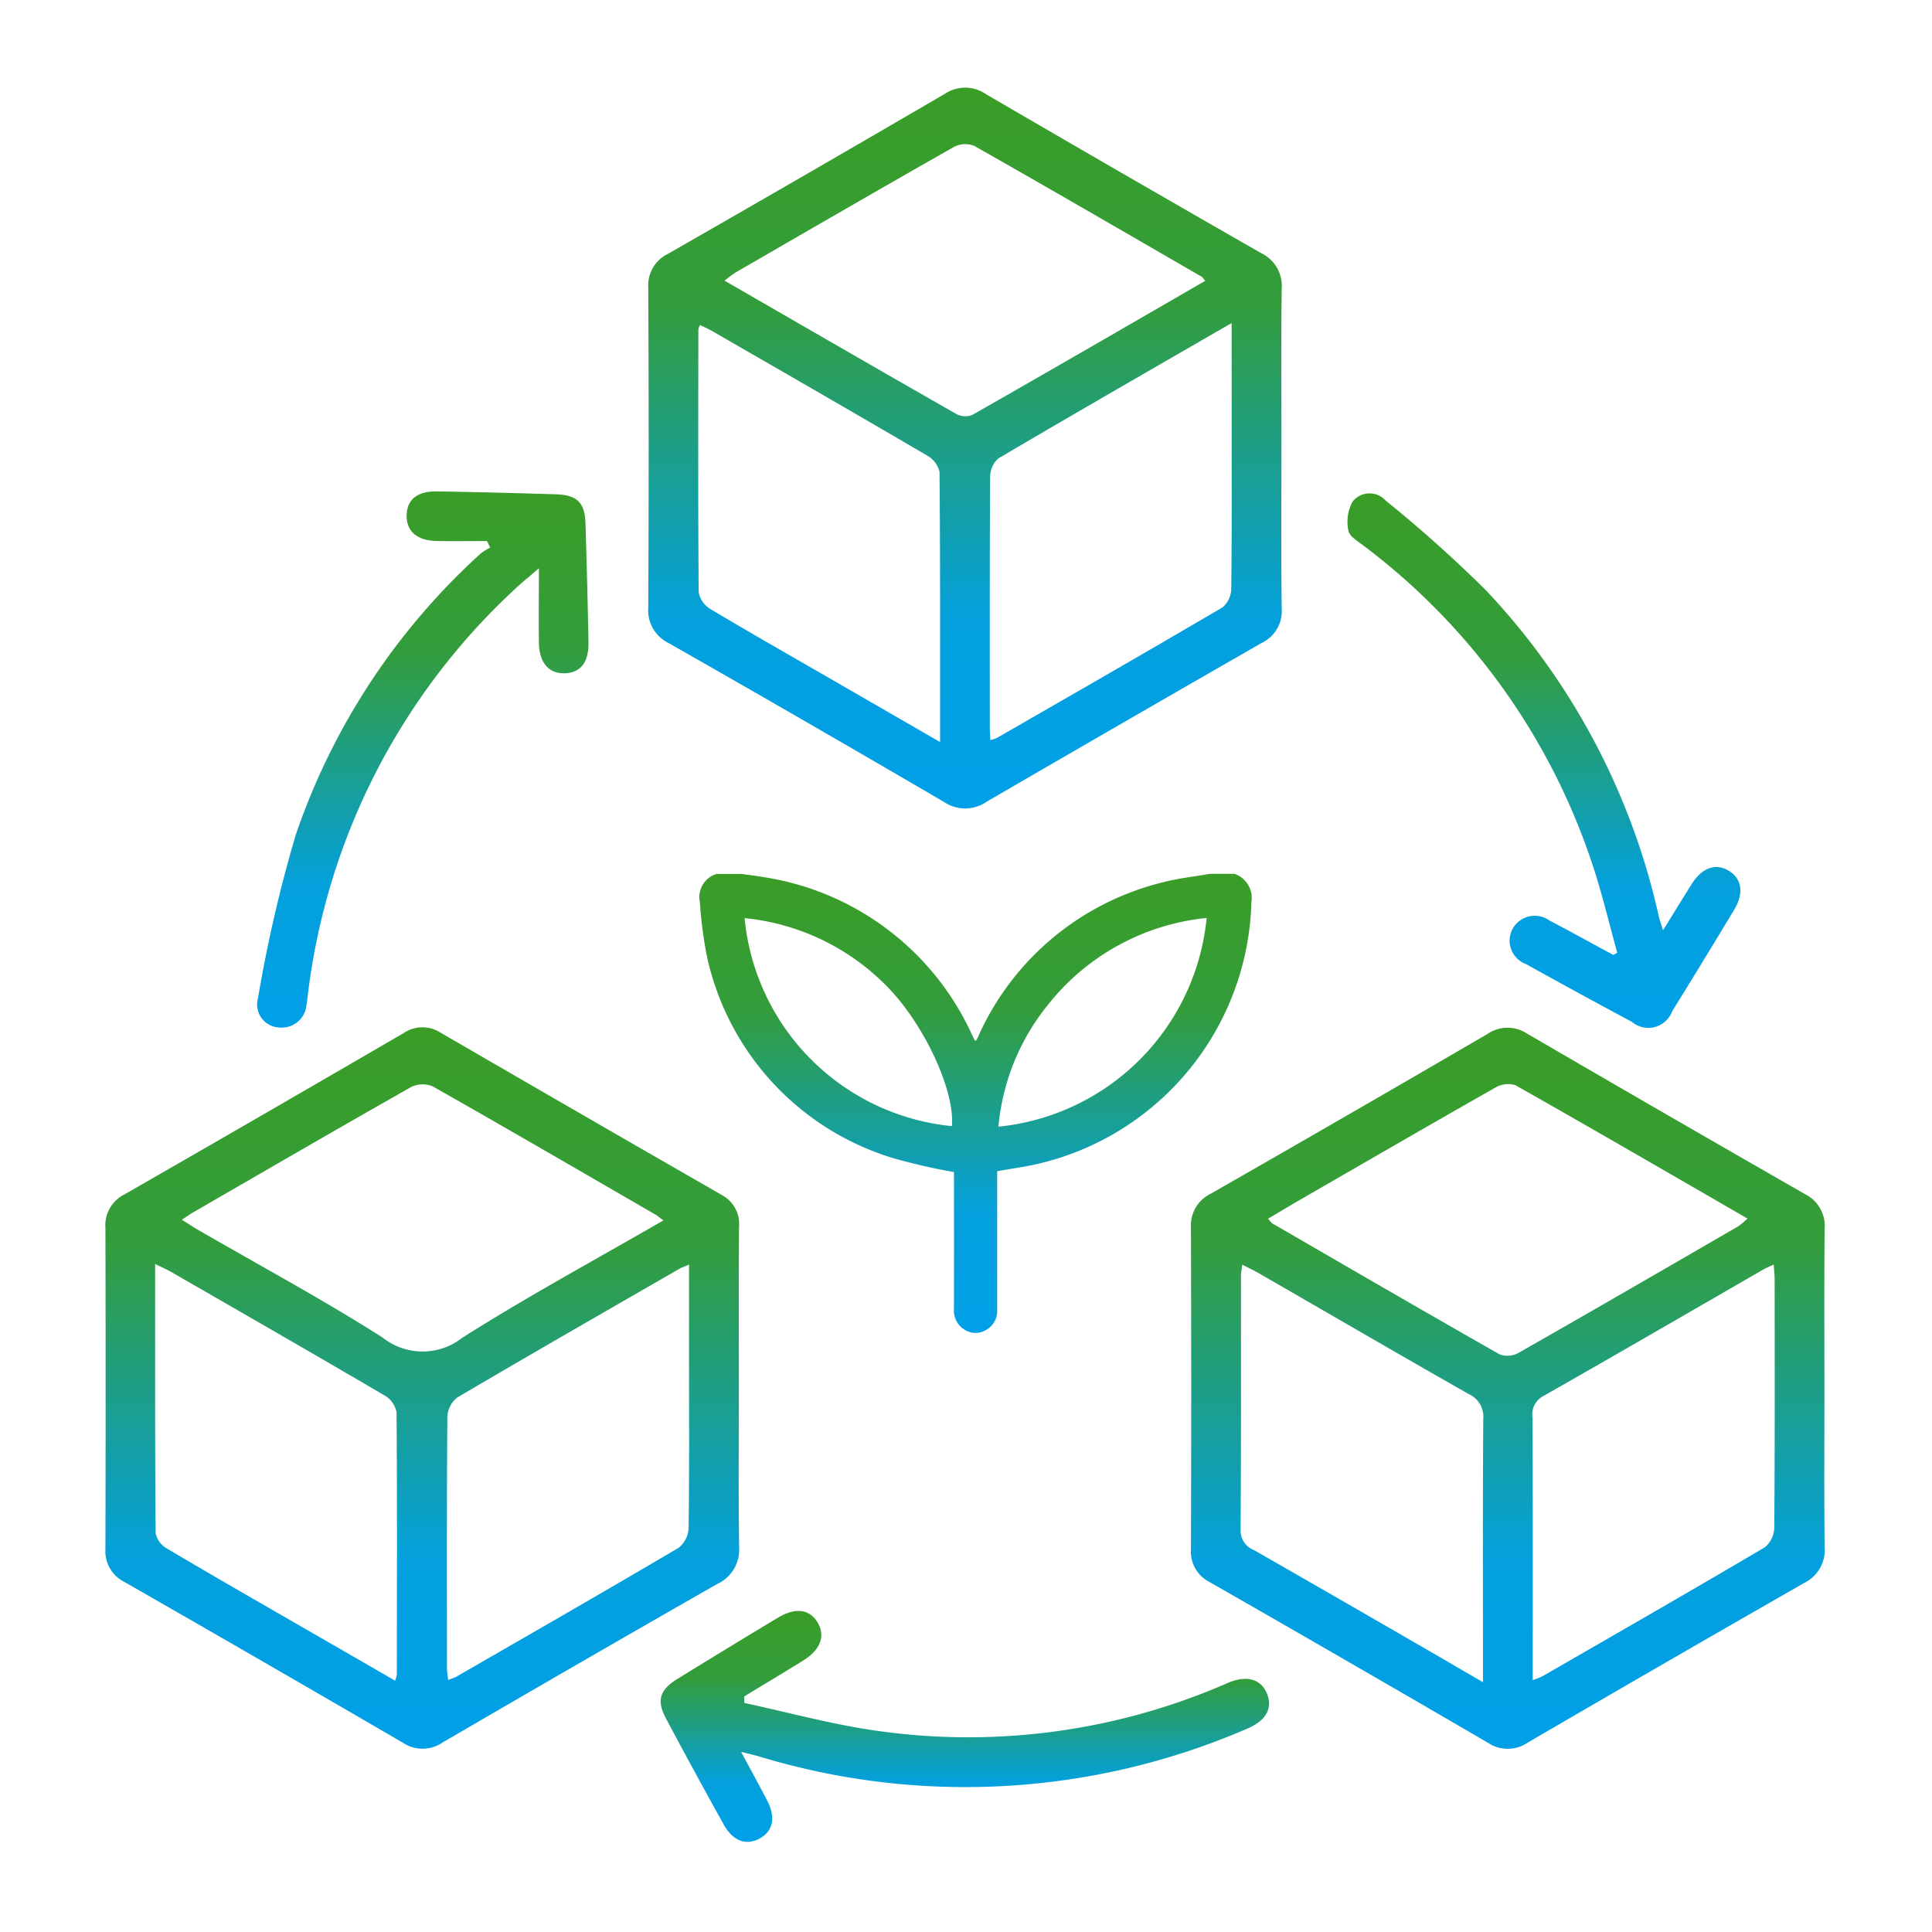 <?xml version="1.0" encoding="UTF-8"?> <svg xmlns="http://www.w3.org/2000/svg" xmlns:xlink="http://www.w3.org/1999/xlink" width="110" height="110" viewBox="0 0 110 110"><defs><linearGradient id="linear-gradient" x1="0.5" x2="0.5" y2="1" gradientUnits="objectBoundingBox"><stop offset="0" stop-color="#399d26"></stop><stop offset="0.301" stop-color="#339d3c"></stop><stop offset="0.736" stop-color="#03a0dd"></stop><stop offset="1" stop-color="#00a0e8"></stop></linearGradient></defs><g id="Group_2035" data-name="Group 2035" transform="translate(-118.466 -205.912)"><g id="Group_1916" data-name="Group 1916" transform="translate(124.466 210.912)"><path id="Path_2663" data-name="Path 2663" d="M275.136,231.465c0,3.035-.025,6.07.015,9.1a2,2,0,0,1-1.137,1.951q-7.846,4.5-15.662,9.041a2.146,2.146,0,0,1-2.432.013q-7.805-4.564-15.663-9.038a2.074,2.074,0,0,1-1.172-2.029q.047-9.1,0-18.208a2,2,0,0,1,1.142-1.942q7.891-4.517,15.746-9.1a2.083,2.083,0,0,1,2.345.024q7.812,4.553,15.659,9.045a2.067,2.067,0,0,1,1.174,2.031C275.108,225.4,275.136,228.43,275.136,231.465ZM270.8,221.9c-.126-.141-.162-.207-.217-.239-4.309-2.492-8.614-4.992-12.944-7.447a1.387,1.387,0,0,0-1.151.064c-4.154,2.357-8.286,4.752-12.421,7.142a7.489,7.489,0,0,0-.639.471c4.462,2.573,8.829,5.1,13.211,7.6a1.085,1.085,0,0,0,.9.043C261.955,227.019,266.349,224.474,270.8,221.9Zm-15.1,26.262c0-5.262.013-10.319-.031-15.374a1.43,1.43,0,0,0-.7-.935c-4.067-2.384-8.154-4.733-12.238-7.088-.222-.128-.459-.231-.7-.349a.945.945,0,0,0-.093.241c-.006,4.99-.021,9.979.018,14.969a1.409,1.409,0,0,0,.658.957c2.341,1.4,4.713,2.745,7.075,4.109Zm16.6-23.857c-4.568,2.639-8.944,5.151-13.291,7.713a1.427,1.427,0,0,0-.458,1.072c-.03,4.752-.02,9.5-.019,14.257,0,.217.018.434.03.7a2.363,2.363,0,0,0,.373-.12c4.289-2.468,8.583-4.928,12.849-7.435a1.419,1.419,0,0,0,.494-1.059c.039-3.067.022-6.134.022-9.2Z" transform="translate(-208.176 -210.912)" fill="url(#linear-gradient)"></path><path id="Path_2664" data-name="Path 2664" d="M389.732,429.934c0,3-.021,6,.012,9a2.089,2.089,0,0,1-1.16,2.046q-7.892,4.514-15.747,9.091a2.011,2.011,0,0,1-2.255.015q-7.9-4.605-15.834-9.143a1.943,1.943,0,0,1-1.084-1.877q.03-9.153,0-18.306a2.007,2.007,0,0,1,1.138-1.946q7.893-4.511,15.747-9.091a2.027,2.027,0,0,1,2.262-.013q7.9,4.6,15.833,9.143a2.018,2.018,0,0,1,1.1,1.977C389.715,423.865,389.732,426.9,389.732,429.934Zm-31.677-9.692c.121.135.172.228.251.274,4.307,2.494,8.61,4.994,12.937,7.453a1.291,1.291,0,0,0,1.067-.084c4.179-2.379,8.34-4.79,12.5-7.2a4.436,4.436,0,0,0,.542-.451c-4.461-2.575-8.822-5.108-13.211-7.591a1.423,1.423,0,0,0-1.153.139c-3.744,2.124-7.468,4.283-11.2,6.435C359.221,419.548,358.656,419.888,358.055,420.242Zm15.068,26.274a5.1,5.1,0,0,0,.561-.225c4.225-2.435,8.454-4.861,12.654-7.339a1.5,1.5,0,0,0,.539-1.12c.036-4.713.024-9.427.021-14.141,0-.25-.031-.5-.053-.838-.252.118-.4.176-.543.256-4.2,2.418-8.383,4.85-12.593,7.242a1.172,1.172,0,0,0-.592,1.24q.015,6.616.006,13.233Zm-2.832.117V445.6c0-4.65-.016-9.3.017-13.951a1.408,1.408,0,0,0-.826-1.42c-3.979-2.263-7.934-4.565-11.9-6.852-.3-.175-.622-.323-1-.52-.035.319-.07.484-.07.649,0,4.819.011,9.638-.02,14.456a1.184,1.184,0,0,0,.765,1.15q5.344,3.061,10.674,6.147C368.651,445.68,369.371,446.1,370.291,446.633Z" transform="translate(-291.857 -355.855)" fill="url(#linear-gradient)"></path><path id="Path_2665" data-name="Path 2665" d="M160.533,429.785c0,3.034-.027,6.069.016,9.1a2.145,2.145,0,0,1-1.232,2.1q-7.851,4.483-15.661,9.039a2.009,2.009,0,0,1-2.254.007q-7.9-4.6-15.834-9.142a1.955,1.955,0,0,1-1.1-1.872q.025-9.153,0-18.307a1.956,1.956,0,0,1,1.072-1.889q7.973-4.575,15.919-9.2a1.9,1.9,0,0,1,2.086-.019q7.995,4.638,16.01,9.241a1.867,1.867,0,0,1,.988,1.829C160.521,423.717,160.533,426.751,160.533,429.785Zm-4.3-9.493c-.235-.174-.333-.262-.444-.326-4.221-2.442-8.436-4.894-12.679-7.3a1.493,1.493,0,0,0-1.246.039c-4.155,2.353-8.284,4.753-12.418,7.142-.186.107-.359.237-.623.413.394.245.669.427.954.592,3.493,2.02,7.052,3.938,10.456,6.1a3.663,3.663,0,0,0,4.556.022C148.475,424.637,152.323,422.556,156.236,420.293Zm-15.273,26.2a1.687,1.687,0,0,0,.1-.328c.006-4.983.023-9.967-.016-14.95a1.415,1.415,0,0,0-.677-.951c-4.033-2.364-8.087-4.692-12.138-7.025-.266-.153-.551-.273-.93-.46,0,5.231-.011,10.281.028,15.33a1.316,1.316,0,0,0,.638.863c2.428,1.443,4.88,2.847,7.326,4.26C137.158,444.307,139.019,445.376,140.963,446.5Zm16.738-23.68c-.306.13-.43.168-.539.23-4.228,2.437-8.462,4.863-12.666,7.34a1.5,1.5,0,0,0-.556,1.117c-.038,4.751-.025,9.5-.022,14.254,0,.215.038.43.063.7a3.625,3.625,0,0,0,.46-.174c4.228-2.437,8.461-4.865,12.664-7.343a1.512,1.512,0,0,0,.569-1.117c.046-3.133.026-6.267.026-9.4Z" transform="translate(-124.466 -355.809)" fill="url(#linear-gradient)"></path><path id="Path_2666" data-name="Path 2666" d="M246.48,537.746c2.55.544,5.078,1.249,7.654,1.6A36.814,36.814,0,0,0,274,536.61c1.076-.464,1.889-.228,2.233.589.353.838-.035,1.551-1.121,2.011A40.386,40.386,0,0,1,247.35,540.8c-.281-.081-.567-.146-1.05-.269.558,1.042,1.036,1.91,1.492,2.791.5.963.317,1.751-.475,2.162-.746.387-1.488.116-2-.8q-1.668-3-3.286-6.033c-.558-1.046-.378-1.647.654-2.282q2.838-1.75,5.695-3.469c1.015-.613,1.829-.5,2.285.283.444.763.146,1.542-.848,2.158-1.108.686-2.226,1.356-3.34,2.033Z" transform="translate(-210.103 -445.787)" fill="url(#linear-gradient)"></path><path id="Path_2667" data-name="Path 2667" d="M402.119,322.72c-.487-1.734-.892-3.5-1.474-5.2a37.361,37.361,0,0,0-13-18c-.317-.242-.783-.516-.833-.83a2.4,2.4,0,0,1,.225-1.642,1.229,1.229,0,0,1,1.888-.08,75.664,75.664,0,0,1,5.716,5.114,39.455,39.455,0,0,1,9.829,18.518c.052.226.132.445.252.84.6-.961,1.114-1.813,1.648-2.654.584-.92,1.366-1.184,2.107-.728s.858,1.28.294,2.216q-1.746,2.9-3.527,5.779a1.452,1.452,0,0,1-2.295.6q-3.027-1.621-6.029-3.289a1.424,1.424,0,0,1-.76-2.012,1.44,1.44,0,0,1,2.1-.466c1.218.634,2.418,1.3,3.626,1.954Z" transform="translate(-316.037 -273.473)" fill="url(#linear-gradient)"></path><path id="Path_2668" data-name="Path 2668" d="M169.6,298.949c-.964,0-1.928.019-2.892-.005-1.105-.028-1.7-.558-1.686-1.453s.595-1.389,1.732-1.369q3.385.059,6.768.166c1.205.037,1.645.469,1.682,1.651q.106,3.384.171,6.77c.021,1.144-.45,1.736-1.341,1.768-.919.033-1.465-.592-1.482-1.757-.019-1.3,0-2.6,0-4.222-.629.544-1.011.849-1.365,1.185a37.6,37.6,0,0,0-11.8,23.179c-.021.167-.035.335-.07.5a1.407,1.407,0,0,1-1.547,1.282,1.309,1.309,0,0,1-1.215-1.653,79.676,79.676,0,0,1,2.152-9.314,38.333,38.333,0,0,1,10.547-16.033,3.053,3.053,0,0,1,.523-.319Z" transform="translate(-147.869 -273.144)" fill="url(#linear-gradient)"></path></g><path id="Path_2669" data-name="Path 2669" d="M280.4,376.867a1.446,1.446,0,0,1,.965,1.606,15.72,15.72,0,0,1-12.036,14.878c-.779.192-1.579.292-2.439.448v.383q0,3.746,0,7.492a1.23,1.23,0,0,1-.626,1.16,1.153,1.153,0,0,1-1.243-.021,1.266,1.266,0,0,1-.591-1.182q.009-3.705,0-7.41v-.374a34.471,34.471,0,0,1-3.422-.781,15.418,15.418,0,0,1-10.638-11.478,24.416,24.416,0,0,1-.407-3.116,1.377,1.377,0,0,1,.956-1.6h1.392c.43.06.862.106,1.288.183a15.637,15.637,0,0,1,11.874,9.009c.051.1.1.208.159.315.047-.029.079-.037.088-.056.049-.1.091-.2.138-.3a15.561,15.561,0,0,1,10.5-8.681c.864-.225,1.763-.319,2.645-.474Zm-1.587,2.513a13.192,13.192,0,0,0-9.089,5.018,12.831,12.831,0,0,0-2.762,6.865A13.231,13.231,0,0,0,278.817,379.38Zm-14.5,11.853c.182-2.085-1.674-6-3.856-8.116a13.141,13.141,0,0,0-7.946-3.727A13.154,13.154,0,0,0,264.32,391.233Z" transform="translate(-91.65 -121.203)" fill="url(#linear-gradient)"></path></g><rect id="Rectangle_967" data-name="Rectangle 967" width="110" height="110" fill="none"></rect></svg> 